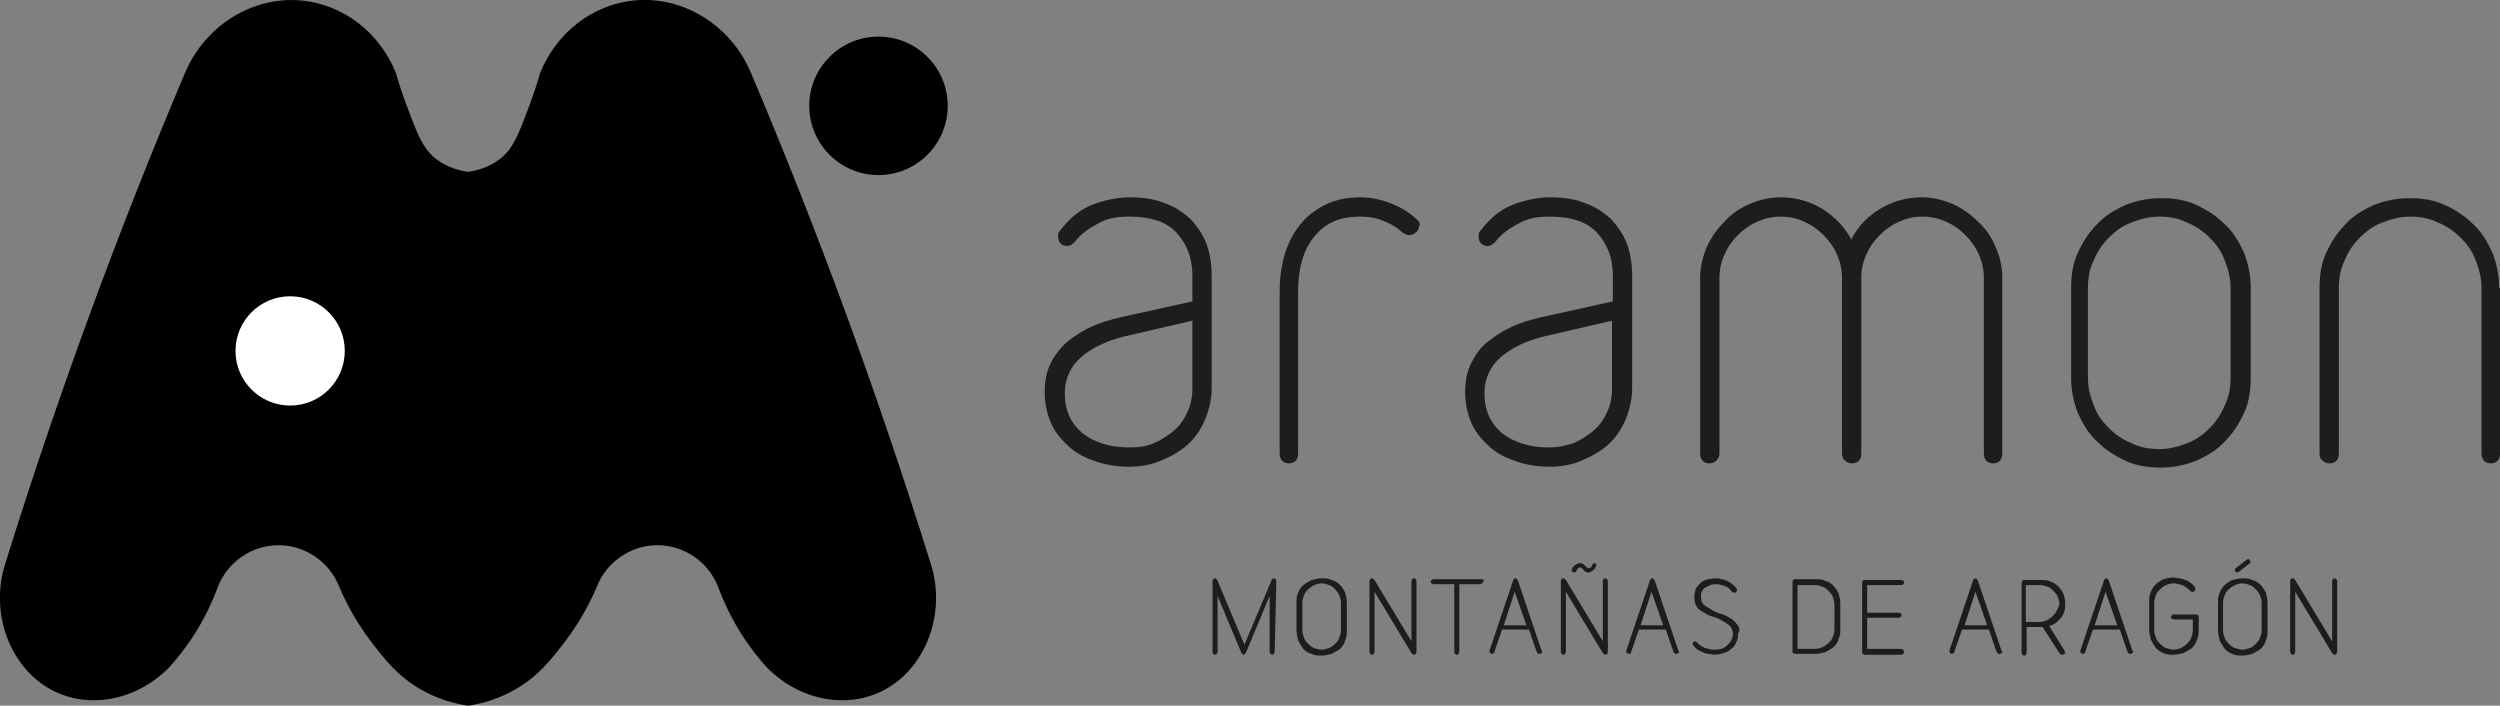 <?xml version="1.0" encoding="UTF-8"?>
<svg xmlns="http://www.w3.org/2000/svg" viewBox="0 0 297.87 84.07">
  <rect x="0" y="0" width="297.87" height="84.07" fill="#808080" stroke="none"/>
  <defs>
    <style>
      .cls-1 {
        fill: #fff;
      }

      .cls-2 {
        fill: #1e1d1b;
      }
    </style>
  </defs>
  <g id="Capa_1" data-name="Capa 1">
    <g>
      <path class="cls-2" d="m278.47,69.31c0-.1,0-.2-.1-.3q-.1-.1-.2-.1c-.1,0-.2,0-.2.1q-.1.1-.1.3v7.1l-4.4-7.3c-.1-.1-.2-.2-.3-.2s-.2,0-.2.1c-.1.1-.1.2-.1.3v8.3c0,.1,0,.2.1.3.1.1.2.1.2.1.1,0,.2,0,.2-.1q.1-.1.1-.3v-7.1l4.4,7.3c.1.1.2.2.3.2s.2,0,.2-.1c.1-.1.1-.2.1-.3v-8.3h0Zm-8.3,2.5c0-.4-.1-.8-.2-1.2-.2-.4-.4-.7-.6-.9-.3-.3-.6-.5-1-.6-.4-.2-.7-.2-1.2-.2-.4,0-.8.1-1.2.2-.4.2-.7.4-.9.6-.3.3-.5.6-.6.9-.2.4-.2.8-.2,1.2v3.3c0,.4.1.8.2,1.2.2.4.4.7.6,1,.3.3.6.5.9.6.4.2.8.2,1.2.2s.8-.1,1.2-.2c.4-.2.7-.4,1-.6.3-.3.5-.6.6-1,.2-.4.2-.8.2-1.2v-3.3Zm-.7,3.3c0,.3-.1.6-.2.9s-.3.5-.5.7-.4.4-.7.5c-.3.1-.6.2-.9.2s-.6-.1-.9-.2-.5-.3-.7-.5-.4-.4-.5-.7c-.1-.3-.2-.6-.2-.9v-3.3c0-.3.1-.6.2-.9s.3-.5.5-.7.5-.4.7-.5c.3-.1.6-.2.9-.2s.6.1.9.2.5.3.7.5.4.5.5.7c.1.3.2.6.2.9v3.3Zm-1.4-8.4q-.1-.1-.2-.1t-.2.1l-1.3,1q-.1.1-.1.2c0,.1,0,.2.1.2q.1.1.2.1.1,0,.2-.1l1.3-1q.1-.1.1-.2c-.1,0-.1-.1-.1-.2m-6.1,6.8c0-.1,0-.2-.1-.2-.1-.1-.2-.1-.2-.1h-2.6c-.1,0-.2,0-.3.1q-.1.1-.1.2c0,.1,0,.2.1.2q.1.1.3.1h2.2v1.3c0,.3-.1.6-.2.9s-.3.5-.5.7-.5.4-.7.5c-.3.1-.6.2-.9.2s-.6-.1-.9-.2-.5-.3-.7-.5-.4-.4-.5-.7c-.1-.3-.2-.6-.2-.9v-3.3c0-.3.1-.6.2-.9s.3-.5.5-.7.5-.4.7-.5c.3-.1.6-.2.9-.2s.7.1,1,.2.6.3.9.6l.1.1c.1.1.2.1.3.1s.2,0,.2-.1c.1-.1.1-.2.1-.3s0-.1-.1-.2c-.1-.2-.3-.3-.5-.5-.2-.1-.4-.3-.6-.3-.2-.1-.5-.2-.7-.2s-.5-.1-.7-.1c-.4,0-.8.1-1.2.2-.4.2-.7.4-.9.6-.3.3-.5.6-.6.9-.2.4-.2.8-.2,1.2v3.3c0,.4.1.8.2,1.2.2.4.4.7.6,1,.3.3.6.5.9.6.4.2.7.2,1.2.2.4,0,.8-.1,1.2-.2.4-.2.7-.4,1-.6.3-.3.5-.6.6-1,.2-.4.2-.8.2-1.2v-1.5h0Zm-7.9,4l-2.8-8.3c-.1-.2-.2-.3-.3-.3s-.3.1-.3.3l-2.8,8.3v.1c0,.1,0,.2.1.2.1.1.2.1.2.1q.1,0,.2-.1c.1,0,.1-.1.1-.2l.9-2.6h3.2l.9,2.6c0,.1.1.1.1.2.1,0,.1.1.2.1s.2,0,.3-.1.1-.1.1-.2q-.1,0-.1-.1m-1.8-3h-2.7l1.3-4,1.4,4Zm-6.3,3l-1.8-2.9c.3-.1.5-.2.8-.4.2-.2.4-.4.6-.6.2-.2.3-.5.4-.8.1-.3.1-.6.1-.9,0-.4-.1-.8-.2-1.1-.1-.3-.4-.7-.6-.9-.3-.3-.6-.5-.9-.6-.4-.2-.7-.2-1.1-.2h-2.1c-.1,0-.2,0-.2.1-.1.1-.1.2-.1.2v8.3c0,.1,0,.2.1.3.1.1.2.1.2.1.1,0,.2,0,.2-.1q.1-.1.1-.3v-3h1.9l2,3.1c.1.1.2.2.3.2s.2,0,.3-.1.1-.1.1-.2c-.1-.1-.1-.2-.1-.2m-.9-4.8c-.1.3-.3.5-.5.7s-.4.3-.7.5c-.3.1-.5.2-.8.2h-1.7v-4.4h1.7c.3,0,.6.1.9.2.3.1.5.3.7.5s.4.4.5.7c.1.3.2.5.2.9-.1.2-.1.4-.3.7m-6.6,4.8l-2.8-8.3c-.1-.2-.2-.3-.3-.3s-.3.1-.3.3l-2.8,8.3v.1c0,.1,0,.2.1.2.1.1.2.1.2.1q.1,0,.2-.1c.1,0,.1-.1.1-.2l.9-2.6h3.2l.9,2.6c0,.1.1.1.1.2.1,0,.1.1.2.1s.2,0,.3-.1.1-.1.1-.2t-.1-.1m-1.7-3h-2.7l1.3-4,1.4,4Zm-10,2.9q-.1-.1-.3-.1h-4v-3.7h3.7c.1,0,.2,0,.3-.1s.1-.2.1-.2c0-.1,0-.2-.1-.2q-.1-.1-.3-.1h-3.7v-3.3h4c.1,0,.2,0,.3-.1s.1-.2.1-.2c0-.1,0-.2-.1-.2q-.1-.1-.3-.1h-4.3c-.1,0-.2,0-.2.1-.1.1-.1.2-.1.2v8.3c0,.1,0,.2.1.2q.1.1.2.1h4.3c.1,0,.2,0,.3-.1s.1-.2.1-.2c0-.1-.1-.2-.1-.3m-7.5-5.5c0-.4-.1-.8-.2-1.2-.2-.4-.4-.7-.6-.9-.3-.3-.6-.5-1-.6-.4-.2-.8-.2-1.2-.2h-2.4c-.1,0-.2,0-.2.1-.1.1-.1.2-.1.2v8.3c0,.1,0,.2.1.2q.1.1.2.1h2.4c.4,0,.8-.1,1.2-.2.4-.2.7-.4,1-.6.3-.3.5-.6.6-1,.2-.4.2-.7.2-1.2v-3Zm-.7,3.1c0,.3-.1.6-.2.9-.1.3-.3.5-.5.7s-.5.4-.7.5c-.3.1-.6.2-.9.2h-2.1v-7.6h2.1c.3,0,.6.1.9.2.3.1.5.3.7.5s.4.4.5.7c.1.3.2.6.2.9v3Zm-11.6-.6c-.2-.3-.5-.6-.9-.8-.3-.2-.7-.4-1.1-.5-.4-.1-.8-.3-1.1-.5s-.6-.3-.9-.6c-.2-.2-.3-.5-.3-.9,0-.2,0-.5.1-.6.1-.2.2-.4.4-.5l.6-.3c.2-.1.5-.1.7-.1.3,0,.7.1,1,.2s.6.3.8.6l.1.1h0c.1.1.2.1.3.1s.2,0,.2-.1q.1-.1.1-.2,0-.1-.1-.2c-.1-.2-.3-.4-.5-.5-.2-.2-.4-.3-.6-.4-.2-.1-.5-.2-.7-.2-.2-.1-.5-.1-.7-.1-.3,0-.6.1-.9.1-.3.1-.6.2-.8.4-.2.2-.4.4-.6.7-.1.3-.2.6-.2,1,0,.5.1.9.3,1.2.2.3.5.5.9.7.3.2.7.4,1.1.5.4.1.8.3,1.1.5.4.2.6.4.9.6.2.3.3.6.3,1,0,.2-.1.5-.2.7-.1.2-.3.4-.5.6s-.4.3-.7.4-.6.1-.9.1-.6-.1-1-.2c-.3-.1-.6-.3-.8-.5,0,0-.1,0-.1-.1h0c-.1-.1-.2-.2-.3-.2s-.2,0-.2.1q-.1.1-.1.2,0,.1.1.2c.1.2.3.3.5.5l.6.3c.2.1.4.2.7.2.2,0,.5.1.7.1.4,0,.8-.1,1.1-.2.4-.1.7-.3.9-.5.3-.2.5-.5.6-.8.2-.3.2-.6.2-1,.3-.4.2-.8-.1-1.1m-7,3.1l-2.8-8.3c-.1-.2-.2-.3-.3-.3s-.3.1-.3.3l-2.8,8.3v.1c0,.1,0,.2.1.2.1.1.2.1.2.1q.1,0,.2-.1c.1,0,.1-.1.1-.2l.9-2.6h3.2l.9,2.6c0,.1.1.1.1.2.1,0,.1.1.2.1s.2,0,.3-.1.1-.1.1-.2q-.1,0-.1-.1m-1.8-3h-2.7l1.3-4,1.4,4Zm-6.6-5.2c0-.1,0-.2-.1-.3-.1-.1-.2-.1-.2-.1-.1,0-.2,0-.2.1q-.1.1-.1.3v7.1l-4.4-7.3c-.1-.1-.2-.2-.3-.2s-.2,0-.2.1c-.1.1-.1.2-.1.3v8.3c0,.1,0,.2.1.3.1.1.2.1.2.1.1,0,.2,0,.2-.1q.1-.1.1-.3v-7.1l4.4,7.3c.1.1.2.2.3.2s.2,0,.2-.1c.1-.1.1-.2.1-.3v-8.3Zm-1.6-2.2q-.1,0-.2.1c0,.1-.1.1-.1.2s-.1.1-.1.2c-.1,0-.1.1-.3.1q-.1,0-.2-.1-.1-.1-.2-.2-.1-.1-.2-.2c-.1,0-.2-.1-.4-.1-.1,0-.3,0-.4.1s-.2.1-.3.2-.2.2-.2.3c-.1.1-.1.2-.1.2,0,.1,0,.2.1.2q.1.1.2.1.1,0,.2-.1c0-.1.1-.1.1-.2s.1-.1.1-.2c.1,0,.1-.1.3-.1q.1,0,.2.1c.1,0,.1.1.2.2q.1.1.2.2c.1,0,.2.1.3.1s.3,0,.4-.1c.1-.1.2-.1.3-.2s.2-.2.2-.3c.1-.1.1-.2.1-.2.1-.2,0-.3-.2-.3m-6.3,10.4l-2.8-8.3c-.1-.2-.2-.3-.3-.3s-.3.1-.3.3l-2.8,8.3v.1c0,.1,0,.2.1.2.1.1.2.1.2.1q.1,0,.2-.1c.1,0,.1-.1.1-.2l.9-2.6h3.2l.9,2.6c0,.1.1.1.1.2.1,0,.1.1.2.1s.2,0,.3-.1.1-.1.1-.2q-.1,0-.1-.1m-1.8-3h-2.7l1.3-4,1.4,4Zm-5.1-5.4q-.1-.1-.3-.1h-5.6c-.1,0-.2,0-.3.1s-.1.2-.1.2c0,.1,0,.2.1.2s.1.1.3.1h2.4v8c0,.1,0,.2.1.3q.1.1.2.1c.1,0,.2,0,.2-.1q.1-.1.1-.3v-8h2.4c.1,0,.2,0,.3-.1s.1-.2.1-.2c.2-.1.2-.2.1-.2m-8,.2c0-.1,0-.2-.1-.3-.1-.1-.2-.1-.2-.1-.1,0-.2,0-.2.1q-.1.1-.1.3v7.1l-4.4-7.3c-.1-.1-.2-.2-.3-.2s-.2,0-.2.1c-.1.1-.1.2-.1.3v8.3c0,.1,0,.2.1.3.1.1.2.1.2.1.1,0,.2,0,.2-.1q.1-.1.1-.3v-7.1l4.4,7.3c.1.1.2.2.3.2s.2,0,.2-.1c.1-.1.1-.2.1-.3v-8.3h0Zm-8.3,2.5c0-.4-.1-.8-.2-1.2-.2-.4-.4-.7-.6-.9-.3-.3-.6-.5-1-.6-.4-.2-.7-.2-1.2-.2-.4,0-.8.1-1.2.2-.4.2-.7.4-1,.6-.3.3-.5.6-.6.9-.2.4-.2.8-.2,1.2v3.3c0,.4.1.8.2,1.2.2.4.4.7.6,1,.3.3.6.5,1,.6.4.2.7.2,1.2.2.4,0,.8-.1,1.2-.2.4-.2.7-.4,1-.6.3-.3.5-.6.6-1,.2-.4.2-.8.2-1.2v-3.3Zm-.7,3.3c0,.3-.1.6-.2.9-.1.3-.3.5-.5.7s-.5.4-.7.5c-.3.1-.6.2-.9.2s-.6-.1-.9-.2c-.3-.1-.5-.3-.7-.5s-.4-.4-.5-.7c-.1-.3-.2-.6-.2-.9v-3.3c0-.3.1-.6.2-.9.1-.3.3-.5.5-.7s.5-.4.7-.5c.3-.1.6-.2.9-.2s.6.1.9.2c.3.1.5.3.7.5s.4.5.5.7c.1.3.2.6.2.9v3.3Zm-7.7-5.8c0-.1,0-.2-.1-.3q-.1-.1-.2-.1c-.1,0-.3.1-.3.3l-3.2,7.6-3.2-7.6c-.1-.2-.2-.3-.3-.3s-.2,0-.2.1c-.1.1-.1.2-.1.3v8.3c0,.1,0,.2.1.3.1.1.2.1.2.1,0,0,.2,0,.2-.1q.1-.1.1-.3v-6.6l2.8,6.7c.1.2.2.3.3.3s.2-.1.3-.3l2.8-6.7v6.6c0,.1,0,.2.1.3.1.1.2.1.2.1.1,0,.2,0,.2-.1q.1-.1.1-.3l.2-8.3h0Z"/>
      <path class="cls-2" d="m297.77,34.31c0-1.5-.3-2.9-.8-4.2-.6-1.3-1.3-2.5-2.3-3.4-1-1-2.1-1.7-3.4-2.3-1.3-.6-2.7-.8-4.2-.8s-2.9.3-4.2.8c-1.3.6-2.5,1.3-3.4,2.3-1,1-1.7,2.1-2.3,3.4-.6,1.3-.8,2.7-.8,4.2v19.7c0,.4.1.7.4.9.2.2.5.3.8.3s.6-.1.8-.3c.2-.2.3-.5.3-.9v-19.7c0-1.2.2-2.3.7-3.3.4-1,1-1.9,1.8-2.7.8-.8,1.6-1.4,2.7-1.8,1-.4,2.1-.7,3.3-.7s2.3.2,3.3.7c1,.4,1.9,1,2.7,1.8.8.8,1.4,1.6,1.8,2.7.4,1,.7,2.1.7,3.3v19.7c0,.4.1.7.3.9.2.2.5.3.8.3s.6-.1.8-.3c.2-.2.3-.5.3-.9v-19.7h-.1Zm-29.6,0c0-1.5-.3-2.9-.8-4.2-.6-1.3-1.3-2.5-2.3-3.4-1-1-2.1-1.7-3.4-2.3-1.3-.6-2.7-.8-4.2-.8s-2.9.3-4.2.8c-1.3.6-2.5,1.3-3.4,2.3-1,1-1.7,2.1-2.3,3.4s-.8,2.7-.8,4.2v10.7c0,1.5.3,2.9.8,4.2.6,1.3,1.3,2.5,2.3,3.4,1,1,2.1,1.7,3.4,2.3,1.3.6,2.7.8,4.2.8s2.9-.3,4.2-.8c1.3-.6,2.5-1.3,3.4-2.3,1-1,1.7-2.1,2.3-3.4.6-1.3.8-2.7.8-4.2v-10.7Zm-2.4,10.7c0,1.2-.2,2.3-.7,3.3-.4,1-1,1.9-1.8,2.7s-1.6,1.4-2.7,1.8c-1,.4-2.1.7-3.3.7s-2.3-.2-3.3-.7c-1-.4-1.9-1-2.7-1.8s-1.4-1.6-1.8-2.7c-.4-1-.7-2.1-.7-3.3v-10.7c0-1.2.2-2.3.7-3.3.4-1,1-1.9,1.8-2.7.8-.8,1.6-1.4,2.7-1.8,1-.4,2.1-.7,3.3-.7s2.3.2,3.3.7c1,.4,1.9,1,2.7,1.8.8.8,1.4,1.6,1.8,2.7.4,1,.7,2.1.7,3.3v10.7Zm-27.2-11.9c0-1.3-.3-2.6-.8-3.7-.5-1.2-1.2-2.2-2.1-3-.9-.9-1.9-1.6-3-2.1-1.2-.5-2.4-.8-3.7-.8-1.9,0-3.5.5-5,1.4s-2.6,2.1-3.4,3.6c-.8-1.5-2-2.7-3.4-3.6-1.5-.9-3.1-1.4-5-1.4-1.3,0-2.6.3-3.7.8-1.2.5-2.2,1.2-3,2.1-.9.9-1.6,1.9-2.1,3-.5,1.2-.8,2.4-.8,3.7v20.9c0,.4.1.7.3.9s.5.3.8.3.6-.1.8-.3.4-.5.4-.9v-20.9c0-1,.2-1.9.6-2.8.4-.9.9-1.6,1.6-2.3.7-.7,1.4-1.2,2.3-1.6.9-.4,1.8-.6,2.8-.6s1.9.2,2.8.6c.9.4,1.6.9,2.3,1.6s1.2,1.4,1.6,2.3c.4.9.6,1.8.6,2.8v20.9c0,.4.1.7.4.9.2.2.5.3.8.3s.6-.1.8-.3.3-.5.3-.9v-20.9c0-1,.2-1.9.6-2.8.4-.9.9-1.6,1.6-2.3.7-.7,1.4-1.2,2.3-1.6.9-.4,1.8-.6,2.8-.6s1.9.2,2.8.6c.9.4,1.6.9,2.3,1.6s1.2,1.4,1.6,2.3c.4.9.6,1.8.6,2.8v20.9c0,.4.1.7.3.9s.5.3.8.3.6-.1.8-.3.3-.5.3-.9v-20.9h0Zm-44.1-.2c0-1.4-.2-2.7-.6-3.8-.4-1.1-1.1-2.1-1.9-3-.9-.8-1.9-1.5-3.1-1.9-1.2-.5-2.6-.7-4.1-.7s-2.9.3-4.3.8c-1.4.5-2.6,1.4-3.6,2.6-.2.2-.3.4-.5.6s-.2.5-.2.7c0,.3.1.6.3.8.2.2.5.3.8.3s.6-.2.9-.5c.3-.4.7-.8,1.2-1.2.5-.4,1.2-.8,2-1.2.8-.4,1.9-.6,3.3-.6,2.5,0,4.4.6,5.6,1.9s1.9,3,1.9,5.1v3.1l-8.6,1.9c-1.2.3-2.3.6-3.4,1.1-1.1.5-2,1.1-2.9,1.8s-1.5,1.6-2,2.6-.7,2.2-.7,3.4c0,1.4.3,2.7.8,3.8s1.3,2,2.2,2.8,2,1.3,3.2,1.7,2.5.6,3.8.6c1.4,0,2.6-.2,3.8-.7s2.3-1.1,3.2-1.9c.9-.8,1.6-1.8,2.1-3s.8-2.4.8-3.8v-13.3h0Zm-2.4,13.4c0,1-.2,2-.6,2.8-.4.9-.9,1.6-1.6,2.2-.7.6-1.5,1.1-2.4,1.5-.9.3-1.9.5-3,.5-2.2,0-4.1-.6-5.5-1.7-1.4-1.2-2.1-2.7-2.1-4.8,0-1.7.7-3.2,2-4.3s3-1.9,5-2.4l8.2-1.9v8.1h0Zm-23.2-20.1c-.8-.8-1.9-1.5-3.2-2s-2.5-.7-3.6-.7c-1.6,0-3,.3-4.2.9s-2.2,1.4-3,2.4-1.4,2.2-1.8,3.5c-.4,1.4-.6,2.8-.6,4.4v19.3c0,.4.1.7.3.9s.5.3.8.3.6-.1.8-.3.3-.5.3-.9v-19.3c0-2.7.6-4.9,1.9-6.5,1.3-1.6,3-2.4,5.4-2.4.9,0,1.8.1,2.6.4s1.6.7,2.2,1.2c.2.2.4.3.5.4.2.1.4.2.6.2.3,0,.6-.1.8-.3.3-.2.4-.5.4-.8.2-.1.1-.4-.2-.7m-24.5,6.7c0-1.4-.2-2.7-.6-3.8-.4-1.1-1.1-2.1-1.9-3-.9-.8-1.9-1.5-3.1-1.9-1.2-.5-2.6-.7-4.1-.7s-2.9.3-4.3.8c-1.4.5-2.6,1.4-3.6,2.6-.2.2-.3.4-.5.6s-.2.5-.2.7c0,.3.1.6.3.8.2.2.5.3.8.3s.6-.2.9-.5c.3-.4.7-.8,1.2-1.2.5-.4,1.2-.8,2-1.2.8-.4,1.9-.6,3.3-.6,2.5,0,4.4.6,5.6,1.9s1.9,3,1.9,5.1v3.1l-8.6,1.9c-1.2.3-2.3.6-3.4,1.1-1.1.5-2,1.1-2.9,1.8-.8.7-1.5,1.6-2,2.6s-.7,2.2-.7,3.4c0,1.4.3,2.7.8,3.8s1.3,2,2.2,2.8,2,1.3,3.2,1.7,2.5.6,3.8.6c1.4,0,2.6-.2,3.8-.7s2.3-1.1,3.2-1.9c.9-.8,1.6-1.8,2.1-3s.8-2.4.8-3.8v-13.3h0Zm-2.3,13.4c0,1-.2,2-.6,2.8-.4.9-.9,1.6-1.6,2.2-.7.6-1.5,1.1-2.4,1.5s-1.9.5-3,.5c-2.2,0-4.1-.6-5.5-1.7-1.4-1.2-2.1-2.7-2.1-4.8,0-1.7.7-3.2,2-4.3s3-1.9,5-2.4l8.2-1.9v8.1h0Z"/>
    </g>
  </g>
  <g id="Capa_2" data-name="Capa 2">
    <g>
      <path d="m70.84,69.91c-1.24,2.86-2.67,5.01-3.79,6.47-1.53,1.99-3.08,4.02-5.86,5.59-2.07,1.17-4.02,1.64-5.34,1.85h-.17c-1.32-.21-3.27-.68-5.34-1.85-2.78-1.57-4.34-3.6-5.86-5.59-1.12-1.46-2.55-3.61-3.79-6.47-1.17-3.1-4.12-5.17-7.41-5.2-3.35-.03-6.39,2.05-7.57,5.2-.5,1.34-1.18,2.88-2.13,4.52-1.21,2.09-2.52,3.74-3.67,5-3.47,3.45-8.46,4.66-12.57,3.04-5.36-2.11-8.51-8.74-6.46-15.21,2.98-9.57,6.33-19.52,10.09-29.77,3.69-10.07,7.49-19.64,11.33-28.72C24.68,3.11,30.36-.3,36.09.32c4.77.52,8.93,3.78,10.83,8.4.28.97.71,2.36,1.33,4.02,1.23,3.3,1.88,4.97,3.32,6.2.67.57,1.95,1.45,4.11,1.78h.17c2.16-.33,3.44-1.2,4.11-1.78,1.44-1.23,2.08-2.9,3.32-6.2.62-1.65,1.05-3.05,1.33-4.02,1.9-4.62,6.06-7.87,10.83-8.4,5.73-.63,11.42,2.78,13.81,8.44,3.84,9.08,7.64,18.66,11.33,28.72,3.76,10.25,7.11,20.2,10.09,29.77,2.05,6.47-1.1,13.1-6.46,15.21-4.11,1.62-9.1.42-12.57-3.04-1.15-1.26-2.45-2.91-3.67-5-.95-1.64-1.63-3.18-2.13-4.52-1.19-3.15-4.23-5.23-7.57-5.2-3.29.03-6.25,2.1-7.41,5.2Z"/>
      <path d="m55.68,84.07c-1.98-.31-3.8-.94-5.46-1.88-2.83-1.6-4.41-3.66-5.94-5.66-1.53-1.99-2.81-4.18-3.82-6.52-1.13-2.99-4.01-5.02-7.19-5.05h-.08c-3.21,0-6.12,2.02-7.26,5.04-.58,1.57-1.3,3.11-2.15,4.56-1.05,1.8-2.29,3.5-3.7,5.04-3.57,3.56-8.61,4.77-12.85,3.1-5.65-2.23-8.62-9.19-6.61-15.52,3.1-9.96,6.5-19.98,10.09-29.78,3.53-9.62,7.34-19.29,11.34-28.73C24.46,2.97,30.24-.57,36.12.08c4.86.53,9.08,3.81,11.03,8.55.39,1.36.84,2.71,1.33,4.02,1.27,3.39,1.88,4.93,3.25,6.1,1.05.9,2.39,1.48,3.99,1.72h.13c1.56-.25,2.9-.82,3.95-1.72,1.36-1.16,1.98-2.71,3.25-6.1.49-1.32.94-2.66,1.32-4,1.96-4.77,6.18-8.04,11.04-8.58,5.88-.65,11.66,2.89,14.06,8.6,4,9.45,7.81,19.11,11.34,28.73,3.59,9.8,6.99,19.82,10.09,29.78,2.01,6.33-.96,13.29-6.61,15.52-4.24,1.67-9.28.46-12.84-3.09-1.42-1.55-2.66-3.25-3.71-5.05-.84-1.45-1.56-2.98-2.15-4.56-1.14-3.02-4.05-5.04-7.26-5.04h-.08c-3.17.03-6.06,2.06-7.18,5.04h0c-1.01,2.35-2.3,4.54-3.82,6.53-1.53,2-3.11,4.06-5.94,5.66-1.66.94-3.48,1.57-5.42,1.88h-.21Zm-22.49-19.61h.08c3.38.03,6.45,2.19,7.65,5.36.99,2.29,2.26,4.45,3.75,6.4,1.5,1.96,3.05,3.98,5.79,5.53,1.61.91,3.38,1.52,5.26,1.82h.13c1.84-.3,3.61-.91,5.22-1.82,2.74-1.55,4.29-3.57,5.79-5.53,1.5-1.95,2.76-4.11,3.76-6.41,1.2-3.17,4.27-5.32,7.64-5.36h.08c3.42,0,6.52,2.15,7.73,5.36.57,1.55,1.29,3.06,2.11,4.48,1.03,1.77,2.25,3.44,3.63,4.96,3.42,3.4,8.24,4.57,12.3,2.97,5.41-2.13,8.24-8.82,6.31-14.9-3.1-9.96-6.49-19.97-10.09-29.76-3.52-9.61-7.34-19.27-11.33-28.71C86.68,3.36,81.11-.05,75.46.57c-4.68.51-8.75,3.67-10.62,8.24-.38,1.32-.83,2.68-1.32,4.01-1.21,3.23-1.87,5.01-3.39,6.3-1.12.96-2.55,1.58-4.24,1.83h-.21c-1.73-.26-3.15-.88-4.27-1.83-1.52-1.29-2.18-3.07-3.39-6.3-.5-1.33-.95-2.68-1.33-4.03-1.87-4.55-5.94-7.7-10.61-8.22-5.65-.62-11.23,2.79-13.55,8.29-3.99,9.44-7.8,19.1-11.33,28.71-3.59,9.79-6.98,19.8-10.08,29.76-1.93,6.08.9,12.77,6.31,14.9,4.05,1.6,8.88.43,12.3-2.98,1.37-1.51,2.6-3.18,3.63-4.95.83-1.43,1.54-2.93,2.11-4.48,1.21-3.22,4.31-5.36,7.73-5.36Z"/>
    </g>
    <g>
      <circle cx="104.67" cy="12.61" r="8"/>
      <path d="m104.67,20.86c-4.55,0-8.25-3.7-8.25-8.25s3.7-8.25,8.25-8.25,8.25,3.7,8.25,8.25-3.7,8.25-8.25,8.25Zm0-16c-4.27,0-7.75,3.48-7.75,7.75s3.48,7.75,7.75,7.75,7.75-3.48,7.75-7.75-3.48-7.75-7.75-7.75Z"/>
    </g>
    <circle class="cls-1" cx="34.57" cy="41.81" r="6.51"/>
  </g>
</svg>